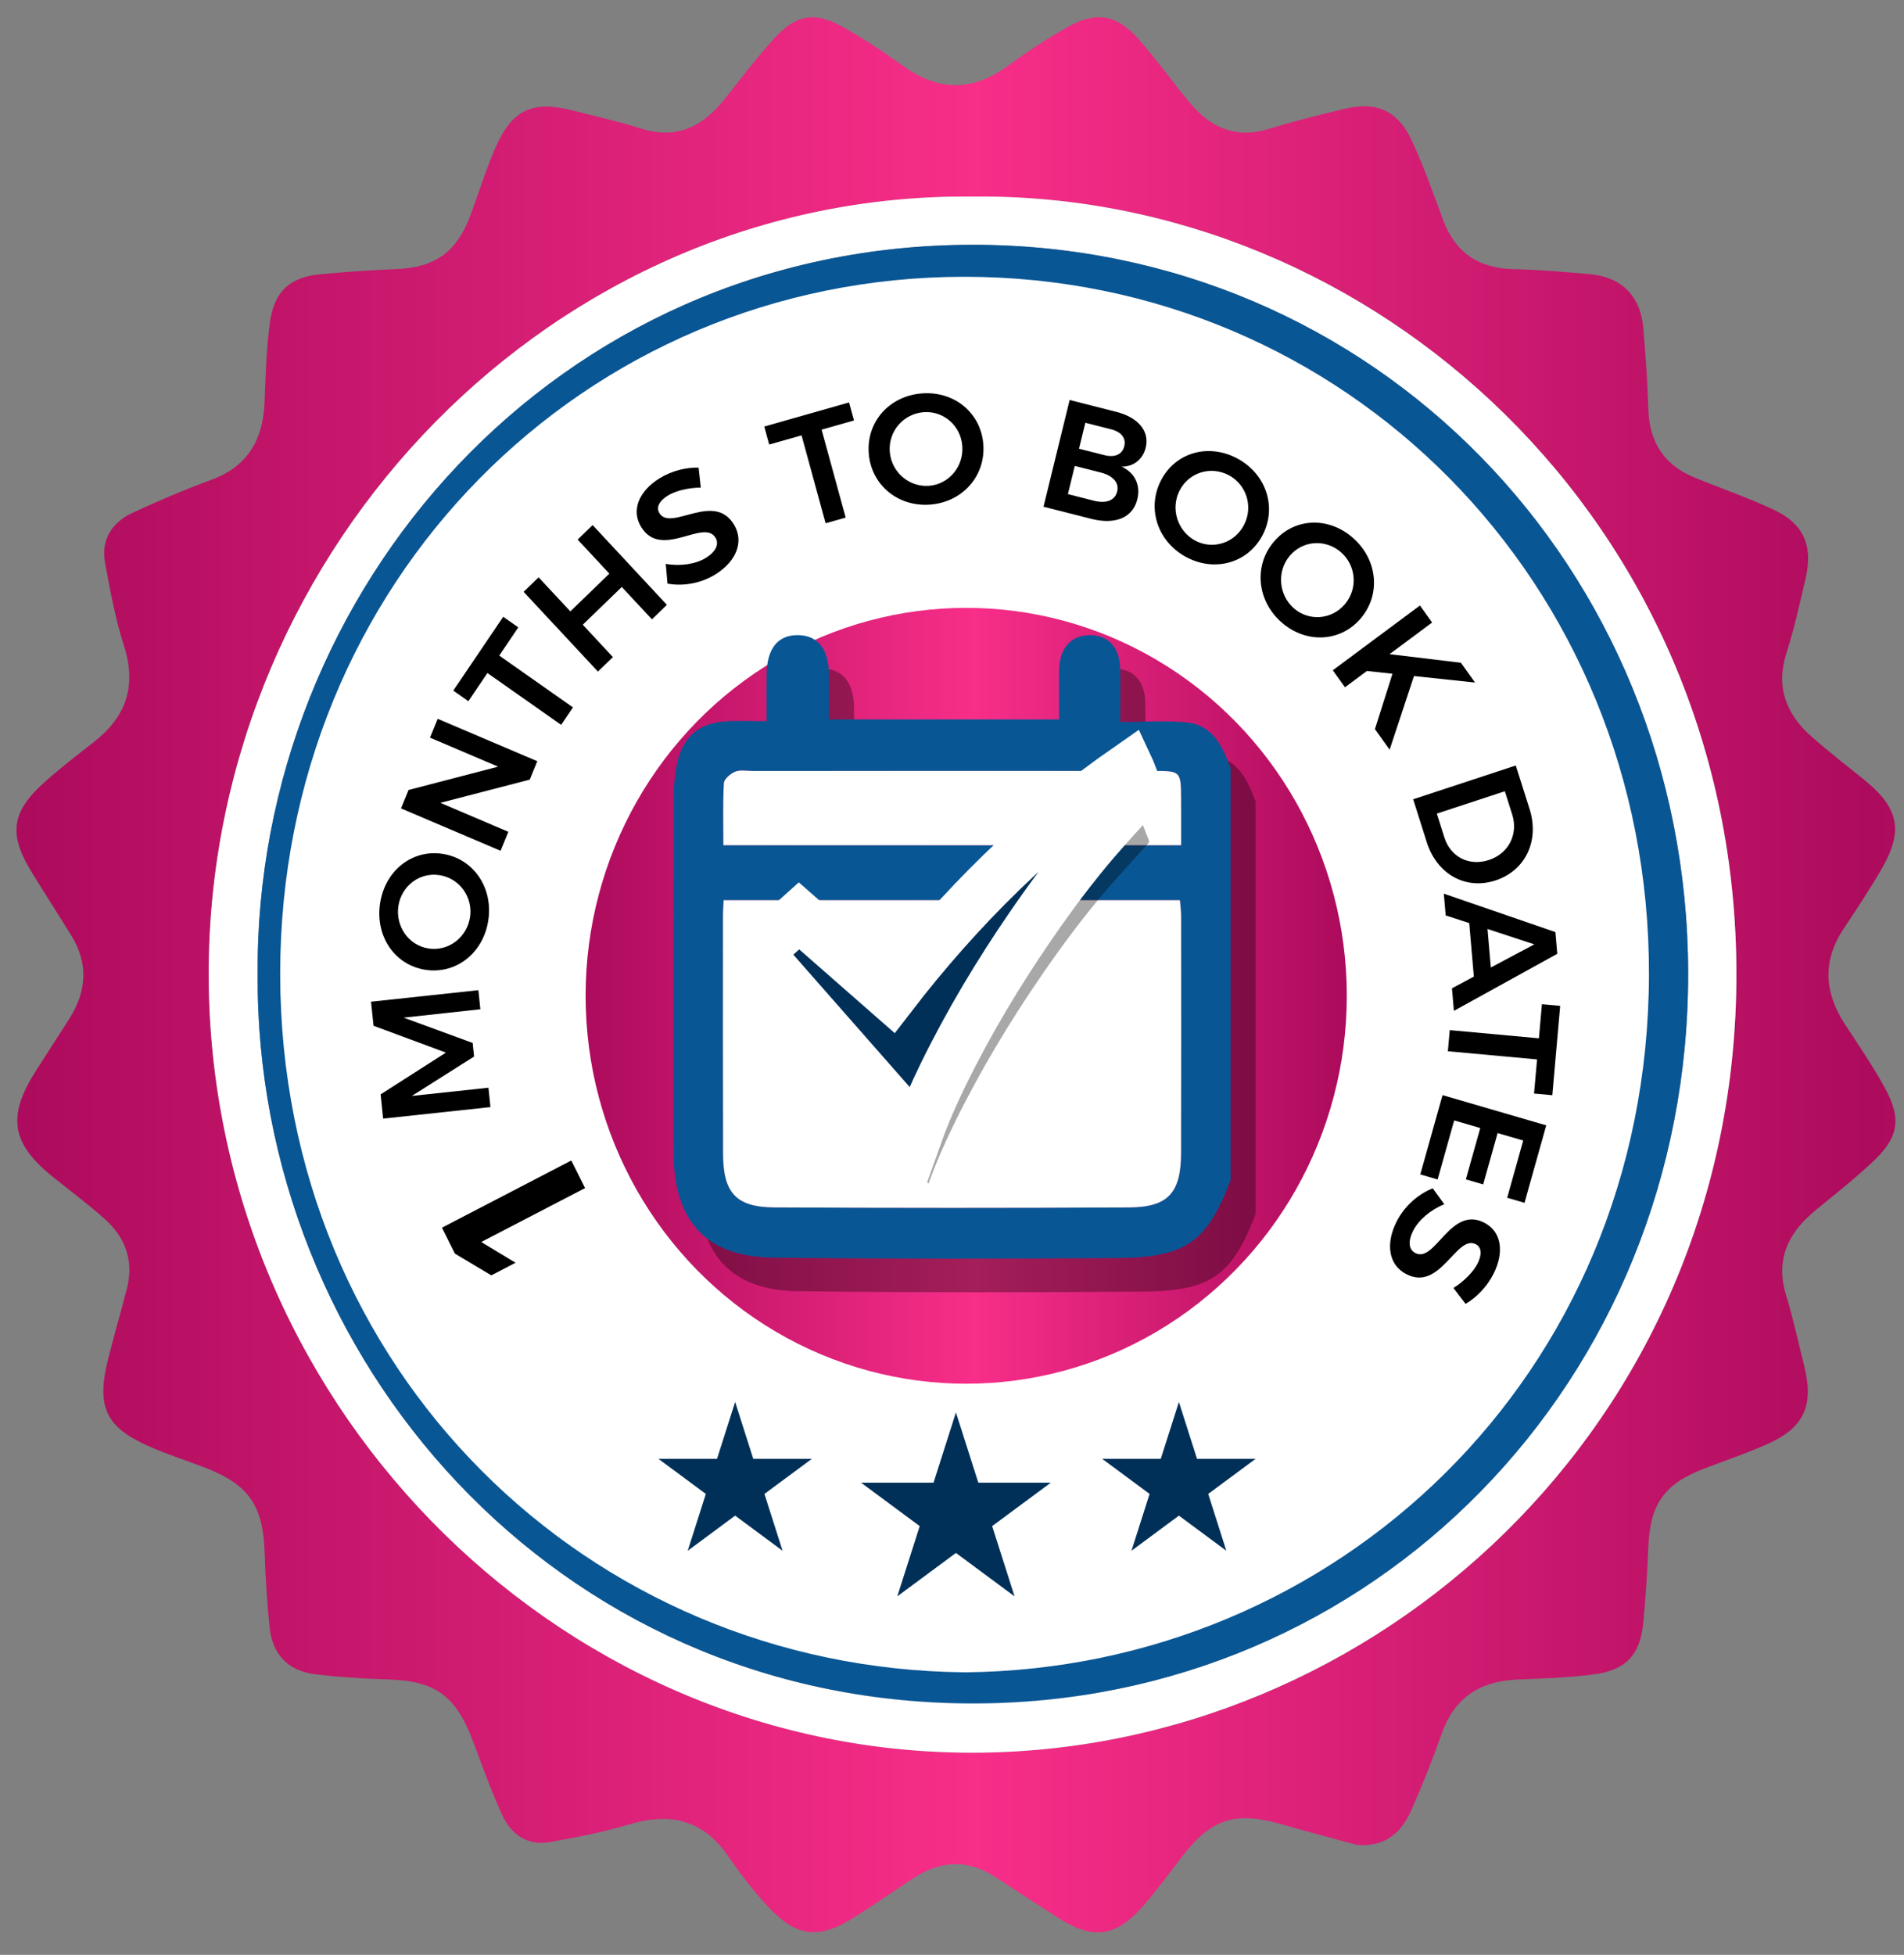 <svg width="76" height="78" viewBox="0 0 76 78" fill="none" xmlns="http://www.w3.org/2000/svg">
<rect x="0" y="0" width="76" height="78" fill="#808080" stroke="none"/>
<ellipse cx="38.82" cy="38.911" rx="28.533" ry="29.072" fill="white"/>
<path d="M54.16 73.614C53.144 73.336 52.124 73.07 51.112 72.78C49.296 72.262 48.344 72.573 47.184 74.078C46.678 74.735 46.189 75.407 45.645 76.03C44.531 77.304 43.638 77.418 42.225 76.516C41.386 75.98 40.554 75.434 39.721 74.889C38.619 74.169 37.529 74.241 36.454 74.945C35.649 75.472 34.862 76.026 34.047 76.535C32.678 77.388 31.798 77.29 30.677 76.097C30.089 75.472 29.559 74.78 29.07 74.07C28.061 72.603 26.746 72.308 25.12 72.794C24.08 73.105 23.008 73.318 21.938 73.503C21.052 73.656 20.398 73.198 20.038 72.405C19.609 71.461 19.255 70.481 18.892 69.508C18.198 67.647 17.383 67.065 15.445 67.009C14.493 66.981 13.538 66.92 12.592 66.806C11.508 66.676 10.864 66.021 10.757 64.902C10.663 63.935 10.594 62.965 10.565 61.995C10.507 60.072 9.942 59.237 8.166 58.554C7.432 58.273 6.681 58.033 5.962 57.717C4.216 56.948 3.84 56.141 4.312 54.243C4.547 53.302 4.818 52.37 5.062 51.431C5.356 50.303 5.002 49.368 4.168 48.627C3.5 48.033 2.78 47.501 2.084 46.938C0.471 45.632 0.286 44.559 1.383 42.809C1.842 42.075 2.322 41.355 2.783 40.623C3.474 39.524 3.531 38.413 2.825 37.294C2.308 36.474 1.794 35.653 1.282 34.83C0.326 33.291 0.443 32.393 1.799 31.19C2.416 30.642 3.069 30.134 3.721 29.629C5.004 28.634 5.472 27.415 4.954 25.788C4.61 24.707 4.398 23.576 4.194 22.455C4.02 21.503 4.494 20.827 5.319 20.447C6.343 19.976 7.383 19.531 8.44 19.142C9.888 18.61 10.503 17.544 10.561 16.038C10.601 14.998 10.632 13.954 10.764 12.925C10.929 11.645 11.544 11.065 12.763 10.946C13.782 10.846 14.805 10.781 15.827 10.737C17.365 10.67 18.226 10.066 18.771 8.606C19.111 7.698 19.394 6.764 19.782 5.878C20.441 4.377 21.27 4.002 22.829 4.401C23.754 4.638 24.69 4.842 25.599 5.131C27.015 5.581 28.054 5.047 28.926 3.95C29.57 3.139 30.197 2.309 30.892 1.544C31.768 0.579 32.511 0.448 33.636 1.071C34.473 1.535 35.273 2.077 36.054 2.636C37.454 3.64 38.814 3.661 40.217 2.638C40.993 2.071 41.8 1.538 42.635 1.069C43.77 0.433 44.601 0.59 45.468 1.584C46.17 2.39 46.8 3.261 47.482 4.087C48.324 5.107 49.345 5.551 50.668 5.137C51.644 4.832 52.642 4.595 53.635 4.351C54.956 4.026 55.808 4.408 56.385 5.673C56.844 6.679 57.215 7.728 57.6 8.767C58.094 10.106 59.046 10.708 60.428 10.741C61.451 10.764 62.473 10.851 63.493 10.944C64.734 11.057 65.489 11.828 65.593 13.086C65.682 14.16 65.764 15.236 65.794 16.313C65.832 17.643 66.426 18.557 67.632 19.051C68.676 19.479 69.744 19.849 70.767 20.323C72.006 20.896 72.384 21.77 72.062 23.129C71.831 24.107 71.616 25.094 71.311 26.049C70.868 27.434 71.306 28.509 72.322 29.402C72.994 29.993 73.702 30.541 74.398 31.103C75.807 32.242 75.996 33.15 75.089 34.704C74.618 35.511 74.1 36.29 73.584 37.069C72.734 38.352 72.823 39.606 73.639 40.863C74.185 41.704 74.757 42.532 75.238 43.411C75.916 44.654 75.786 45.393 74.741 46.369C74.012 47.05 73.227 47.668 72.456 48.302C71.378 49.19 70.856 50.25 71.296 51.692C71.58 52.618 71.784 53.571 72.019 54.512C72.41 56.079 72.01 56.969 70.562 57.613C69.751 57.974 68.909 58.264 68.077 58.577C66.424 59.201 65.86 60.004 65.793 61.755C65.755 62.762 65.686 63.769 65.59 64.772C65.471 66.014 64.903 66.639 63.646 66.806C62.636 66.941 61.61 66.973 60.59 67.014C59.113 67.073 58.064 67.701 57.546 69.177C57.179 70.223 56.766 71.255 56.316 72.266C55.912 73.173 55.239 73.703 54.16 73.614ZM38.835 7.844C22.115 7.663 8.509 21.78 8.333 38.52C8.151 55.747 22.037 69.913 38.767 69.933C54.887 69.953 69.323 56.821 69.31 38.851C69.298 20.867 54.858 7.667 38.835 7.844Z" fill="url(#paint0_radial_6207_785)"/>
<path d="M38.835 7.844C54.858 7.667 69.298 20.867 69.31 38.851C69.323 56.822 54.887 69.953 38.767 69.934C22.038 69.914 8.151 55.747 8.333 38.52C8.509 21.78 22.116 7.663 38.835 7.844ZM10.282 38.886C10.206 54.248 22.181 67.928 38.763 67.969C54.822 68.009 67.42 55.079 67.384 38.798C67.348 22.629 54.839 9.765 38.83 9.768C22.187 9.771 10.186 23.504 10.282 38.886Z" fill="white"/>
<path d="M10.282 38.886C10.186 23.504 22.187 9.771 38.83 9.768C54.839 9.765 67.348 22.629 67.384 38.798C67.42 55.079 54.822 68.009 38.763 67.969C22.181 67.928 10.206 54.248 10.282 38.886ZM38.535 66.727C53.28 66.583 65.773 54.945 65.82 38.911C65.865 23.212 53.665 11.052 38.518 11.044C23.282 11.035 11.171 23.267 11.184 38.876C11.197 54.641 23.447 66.599 38.535 66.727Z" fill="#095695"/>
<path d="M15.193 43.667L17.799 42L14.91 40.929L14.81 39.969L19.095 39.509L19.174 40.27L16.114 40.605L18.867 41.615L18.923 42.157L16.437 43.73L19.497 43.401L19.577 44.174L15.293 44.634L15.193 43.667Z" fill="black"/>
<path d="M17.675 34.071C18.898 34.263 19.689 35.416 19.491 36.723C19.293 38.031 18.198 38.887 16.975 38.695C15.746 38.501 14.974 37.352 15.171 36.044C15.37 34.736 16.453 33.879 17.675 34.071ZM17.103 37.846C17.906 37.972 18.641 37.396 18.762 36.596C18.882 35.803 18.35 35.046 17.547 34.92C16.744 34.794 16.024 35.353 15.903 36.147C15.781 36.953 16.301 37.719 17.103 37.846Z" fill="black"/>
<path d="M16.308 31.521L19.883 30.591L17.164 29.433L17.472 28.682L21.446 30.373L21.145 31.108L17.578 32.034L20.291 33.19L19.98 33.947L16.007 32.256L16.308 31.521Z" fill="black"/>
<path d="M20.087 24.61L20.689 25.033L19.928 26.158L22.87 28.226L22.398 28.922L19.456 26.855L18.695 27.979L18.093 27.556L20.087 24.61Z" fill="black"/>
<path d="M21.499 23.036L22.766 24.395L24.323 22.889L23.057 21.53L23.655 20.951L26.62 24.134L26.023 24.712L24.819 23.421L23.262 24.927L24.465 26.219L23.867 26.797L20.901 23.615L21.499 23.036Z" fill="black"/>
<path d="M26.653 19.778C26.322 19.983 26.18 20.241 26.318 20.47C26.773 21.23 28.501 19.59 29.3 20.937C29.719 21.637 29.364 22.417 28.556 22.919C27.968 23.285 27.251 23.4 26.643 23.286L26.575 22.499C27.158 22.606 27.782 22.505 28.175 22.26C28.569 22.015 28.716 21.718 28.559 21.456C28.091 20.675 26.382 22.347 25.585 21.015C25.194 20.362 25.495 19.602 26.32 19.089C26.808 18.786 27.392 18.642 27.885 18.659L27.973 19.456C27.435 19.46 26.936 19.601 26.653 19.778Z" fill="black"/>
<path d="M33.891 16.058L34.088 16.777L32.795 17.143L33.756 20.652L32.955 20.879L31.995 17.371L30.703 17.738L30.507 17.019L33.891 16.058Z" fill="black"/>
<path d="M39.251 17.738C39.342 18.994 38.418 20.037 37.124 20.134C35.83 20.231 34.767 19.337 34.676 18.081C34.585 16.818 35.51 15.794 36.804 15.697C38.098 15.6 39.161 16.482 39.251 17.738ZM35.516 18.018C35.576 18.843 36.291 19.442 37.082 19.384C37.867 19.325 38.471 18.626 38.411 17.801C38.352 16.976 37.656 16.388 36.871 16.447C36.074 16.506 35.457 17.193 35.516 18.018Z" fill="black"/>
<path d="M45.731 17.863C45.616 18.331 45.254 18.62 44.772 18.621C45.302 18.865 45.536 19.357 45.398 19.923C45.219 20.653 44.519 20.947 43.564 20.704L41.653 20.219L42.696 15.96L44.553 16.432C45.442 16.658 45.892 17.206 45.731 17.863ZM44.593 19.609C44.678 19.262 44.425 18.972 43.916 18.849L42.901 18.591L42.626 19.716L43.641 19.974C44.147 20.109 44.504 19.974 44.593 19.609ZM44.877 17.801C44.956 17.478 44.752 17.226 44.338 17.127L43.323 16.869L43.07 17.904L44.085 18.161C44.497 18.266 44.795 18.136 44.877 17.801Z" fill="black"/>
<path d="M50.412 21.323C49.847 22.444 48.526 22.844 47.372 22.24C46.218 21.635 45.767 20.308 46.332 19.188C46.899 18.062 48.212 17.679 49.367 18.282C50.521 18.887 50.977 20.204 50.412 21.323ZM47.081 19.58C46.71 20.316 47.014 21.207 47.719 21.577C48.419 21.943 49.292 21.667 49.663 20.931C50.034 20.196 49.741 19.323 49.041 18.957C48.329 18.585 47.452 18.844 47.081 19.58Z" fill="black"/>
<path d="M54.322 24.667C53.516 25.622 52.138 25.696 51.154 24.833C50.171 23.971 50.037 22.573 50.844 21.618C51.654 20.658 53.019 20.598 54.003 21.461C54.987 22.323 55.128 23.712 54.322 24.667ZM51.482 22.177C50.953 22.805 51.044 23.744 51.645 24.271C52.242 24.795 53.154 24.734 53.683 24.107C54.213 23.48 54.127 22.562 53.531 22.039C52.925 21.507 52.012 21.55 51.482 22.177Z" fill="black"/>
<path d="M54.882 29.094L55.582 26.883L54.561 26.773L53.686 27.423L53.2 26.745L56.679 24.16L57.164 24.839L55.465 26.102L58.313 26.444L58.878 27.234L56.44 26.975L55.469 29.914L54.882 29.094Z" fill="black"/>
<path d="M59.696 35.13C58.502 35.522 57.356 34.886 56.948 33.597L56.408 31.892L60.504 30.544L61.054 32.279C61.455 33.544 60.895 34.735 59.696 35.13ZM59.431 34.315C60.233 34.05 60.607 33.276 60.36 32.495L60.067 31.571L57.352 32.464L57.654 33.418C57.898 34.187 58.635 34.577 59.431 34.315Z" fill="black"/>
<path d="M58.83 38.967L58.646 36.832L57.706 36.526L57.631 35.658L62.085 37.191L62.16 38.058L58.034 40.334L57.956 39.435L58.83 38.967ZM59.508 38.604L61.244 37.681L59.376 37.068L59.508 38.604Z" fill="black"/>
<path d="M61.962 43.7L61.233 43.633L61.353 42.272L57.793 41.946L57.868 41.103L61.427 41.43L61.547 40.069L62.276 40.136L61.962 43.7Z" fill="black"/>
<path d="M60.852 47.994L60.161 47.792L60.801 45.508L59.778 45.211L59.203 47.259L58.511 47.058L59.086 45.01L58.045 44.706L57.384 47.062L56.692 46.861L57.58 43.697L61.72 44.903L60.852 47.994Z" fill="black"/>
<path d="M58.979 50.416C59.156 50.064 59.145 49.77 58.91 49.647C58.132 49.24 57.497 51.558 56.125 50.834C55.408 50.459 55.312 49.605 55.745 48.746C56.06 48.121 56.613 47.642 57.19 47.415L57.651 48.051C57.099 48.27 56.618 48.688 56.407 49.107C56.197 49.525 56.223 49.856 56.492 49.996C57.291 50.415 57.894 48.079 59.257 48.792C59.925 49.141 60.057 49.95 59.616 50.826C59.355 51.345 58.929 51.778 58.5 52.026L58.016 51.393C58.474 51.103 58.827 50.717 58.979 50.416Z" fill="black"/>
<path d="M17.64 48.986L22.804 46.305L23.354 47.405L19.226 49.548L19.242 49.578L20.579 50.385L19.611 50.888L18.157 50.02L17.64 48.986ZM33.063 44.464L32.276 44.873L29.648 43.904C29.418 43.825 29.216 43.763 29.041 43.719C28.866 43.674 28.706 43.653 28.562 43.658C28.417 43.663 28.276 43.701 28.14 43.771C27.988 43.85 27.876 43.952 27.801 44.078C27.725 44.206 27.687 44.344 27.689 44.495C27.688 44.647 27.726 44.799 27.802 44.952C27.882 45.111 27.983 45.233 28.107 45.319C28.23 45.404 28.367 45.448 28.519 45.45C28.67 45.453 28.828 45.411 28.993 45.325L29.515 46.37C29.177 46.545 28.846 46.62 28.52 46.595C28.194 46.57 27.893 46.454 27.618 46.247C27.343 46.04 27.115 45.755 26.934 45.393C26.747 45.02 26.651 44.662 26.644 44.318C26.634 43.973 26.706 43.663 26.859 43.389C27.013 43.116 27.238 42.902 27.535 42.747C27.73 42.646 27.942 42.585 28.171 42.564C28.399 42.542 28.679 42.569 29.009 42.645C29.337 42.722 29.752 42.855 30.254 43.045L31.372 43.421L31.408 43.403L30.315 41.218L31.208 40.755L33.063 44.464Z" fill="black"/>
<ellipse cx="38.567" cy="39.733" rx="15.192" ry="15.479" fill="url(#paint1_radial_6207_785)"/>
<path d="M38.157 56.358L39.051 59.161H41.943L39.603 60.893L40.497 63.696L38.157 61.964L35.817 63.696L36.711 60.893L34.371 59.161H37.263L38.157 56.358Z" fill="#003058"/>
<path d="M47.057 55.94L47.78 58.208H50.12L48.227 59.609L48.95 61.877L47.057 60.475L45.164 61.877L45.887 59.609L43.994 58.208H46.334L47.057 55.94Z" fill="#003058"/>
<path d="M29.344 55.94L30.067 58.208H32.407L30.514 59.609L31.237 61.877L29.344 60.475L27.451 61.877L28.174 59.609L26.281 58.208H28.621L29.344 55.94Z" fill="#003058"/>
<path opacity="0.34" d="M48.386 30.169C47.539 30.079 46.675 30.15 45.717 30.15C45.717 29.371 45.726 28.708 45.714 28.046C45.699 27.178 45.246 26.681 44.498 26.685C43.758 26.689 43.294 27.198 43.276 28.055C43.263 28.699 43.273 29.344 43.273 30.047H34.09C34.09 29.449 34.097 28.842 34.088 28.236C34.072 27.238 33.646 26.702 32.871 26.684C32.057 26.667 31.615 27.206 31.598 28.251C31.589 28.837 31.597 29.422 31.597 30.118C30.99 30.118 30.488 30.093 29.988 30.123C28.892 30.19 28.251 30.741 28.024 31.817C27.94 32.218 27.895 32.635 27.894 33.044C27.885 37.825 27.878 42.605 27.89 47.386C27.897 50.073 29.21 51.492 31.848 51.521C36.464 51.573 41.08 51.575 45.695 51.535C48.35 51.512 49.204 50.856 50.12 48.431V31.985C49.8 31.121 49.407 30.276 48.386 30.169Z" fill="black"/>
<path d="M49.12 30.644V47.09C48.204 49.515 47.35 50.171 44.695 50.194C40.08 50.233 35.464 50.232 30.848 50.18C28.21 50.15 26.897 48.732 26.89 46.044C26.878 41.264 26.885 36.483 26.894 31.703C26.895 31.293 26.94 30.877 27.024 30.476C27.251 29.399 27.892 28.849 28.988 28.782C29.488 28.752 29.99 28.777 30.597 28.777C30.597 28.08 30.589 27.495 30.598 26.91C30.615 25.864 31.057 25.325 31.871 25.343C32.646 25.36 33.072 25.896 33.088 26.894C33.097 27.501 33.09 28.108 33.09 28.706H42.273C42.273 28.002 42.262 27.358 42.276 26.714C42.294 25.857 42.758 25.347 43.498 25.344C44.246 25.34 44.699 25.837 44.714 26.705C44.726 27.367 44.717 28.029 44.717 28.809C45.675 28.809 46.539 28.737 47.386 28.827C48.407 28.935 48.8 29.78 49.12 30.644ZM28.886 35.918C28.875 36.157 28.859 36.333 28.859 36.508C28.858 39.686 28.854 42.862 28.863 46.04C28.867 47.595 29.381 48.169 30.909 48.177C35.624 48.202 40.34 48.202 45.055 48.178C46.628 48.171 47.14 47.601 47.144 46.003C47.152 42.851 47.148 39.7 47.146 36.549C47.146 36.35 47.117 36.151 47.098 35.918H28.886ZM47.145 33.726C47.145 33.064 47.148 32.474 47.144 31.884C47.136 30.759 47.134 30.761 45.996 30.761C40.672 30.762 35.347 30.761 30.022 30.762C29.794 30.762 29.543 30.71 29.345 30.791C29.158 30.869 28.904 31.082 28.895 31.249C28.848 32.062 28.874 32.881 28.874 33.726H47.145Z" fill="#095695"/>
<path d="M28.885 35.918H47.097C47.116 36.151 47.145 36.35 47.145 36.549C47.148 39.7 47.152 42.851 47.143 46.003C47.139 47.601 46.627 48.171 45.054 48.178C40.339 48.202 35.623 48.202 30.908 48.177C29.381 48.169 28.867 47.595 28.862 46.04C28.853 42.862 28.858 39.686 28.858 36.508C28.858 36.333 28.874 36.157 28.885 35.918Z" fill="white"/>
<path d="M47.145 33.726H28.874C28.874 32.881 28.849 32.063 28.895 31.249C28.905 31.082 29.159 30.869 29.345 30.791C29.543 30.71 29.795 30.762 30.023 30.762C35.347 30.761 40.672 30.762 45.997 30.761C47.135 30.761 47.136 30.759 47.144 31.884C47.148 32.474 47.145 33.064 47.145 33.726Z" fill="white"/>
<g opacity="0.34">
<path d="M37.062 47.23C34.935 44.81 32.817 42.401 30.692 39.985L32.325 38.521L36.004 41.747C38.75 38.175 41.883 35.096 45.487 32.595C45.502 32.627 45.514 32.652 45.525 32.678C45.633 32.956 45.739 33.235 45.85 33.512C45.876 33.577 45.87 33.614 45.822 33.666C45.265 34.282 44.699 34.89 44.156 35.522C43.24 36.589 42.396 37.724 41.591 38.894C40.29 40.785 39.105 42.758 38.083 44.847C37.707 45.615 37.36 46.397 37.062 47.23Z" fill="black"/>
</g>
<path d="M36.631 45.253C34.503 42.832 32.386 40.424 30.261 38.008L31.893 36.544L35.573 39.77C38.319 36.198 41.451 33.119 45.055 30.618C45.07 30.65 45.083 30.675 45.093 30.701C45.201 30.979 45.307 31.258 45.418 31.535C45.444 31.6 45.438 31.637 45.391 31.689C44.833 32.305 44.267 32.913 43.724 33.545C42.809 34.612 41.965 35.747 41.16 36.917C39.859 38.808 38.673 40.781 37.651 42.87C37.276 43.638 36.928 44.42 36.631 45.253Z" fill="#003058" stroke="white" stroke-width="2"/>
<defs>
<radialGradient id="paint0_radial_6207_785" cx="0" cy="0" r="1" gradientUnits="userSpaceOnUse" gradientTransform="translate(74.922 77.104) rotate(180) scale(74.265 22545.5)">
<stop stop-color="#AD0B5D"/>
<stop offset="0.485" stop-color="#F82E89"/>
<stop offset="1" stop-color="#AD0B5D"/>
</radialGradient>
<radialGradient id="paint1_radial_6207_785" cx="0" cy="0" r="1" gradientUnits="userSpaceOnUse" gradientTransform="translate(53.461 55.212) rotate(180) scale(30.086 9133.68)">
<stop stop-color="#AD0B5D"/>
<stop offset="0.485" stop-color="#F82E89"/>
<stop offset="1" stop-color="#AD0B5D"/>
</radialGradient>
</defs>
</svg>
